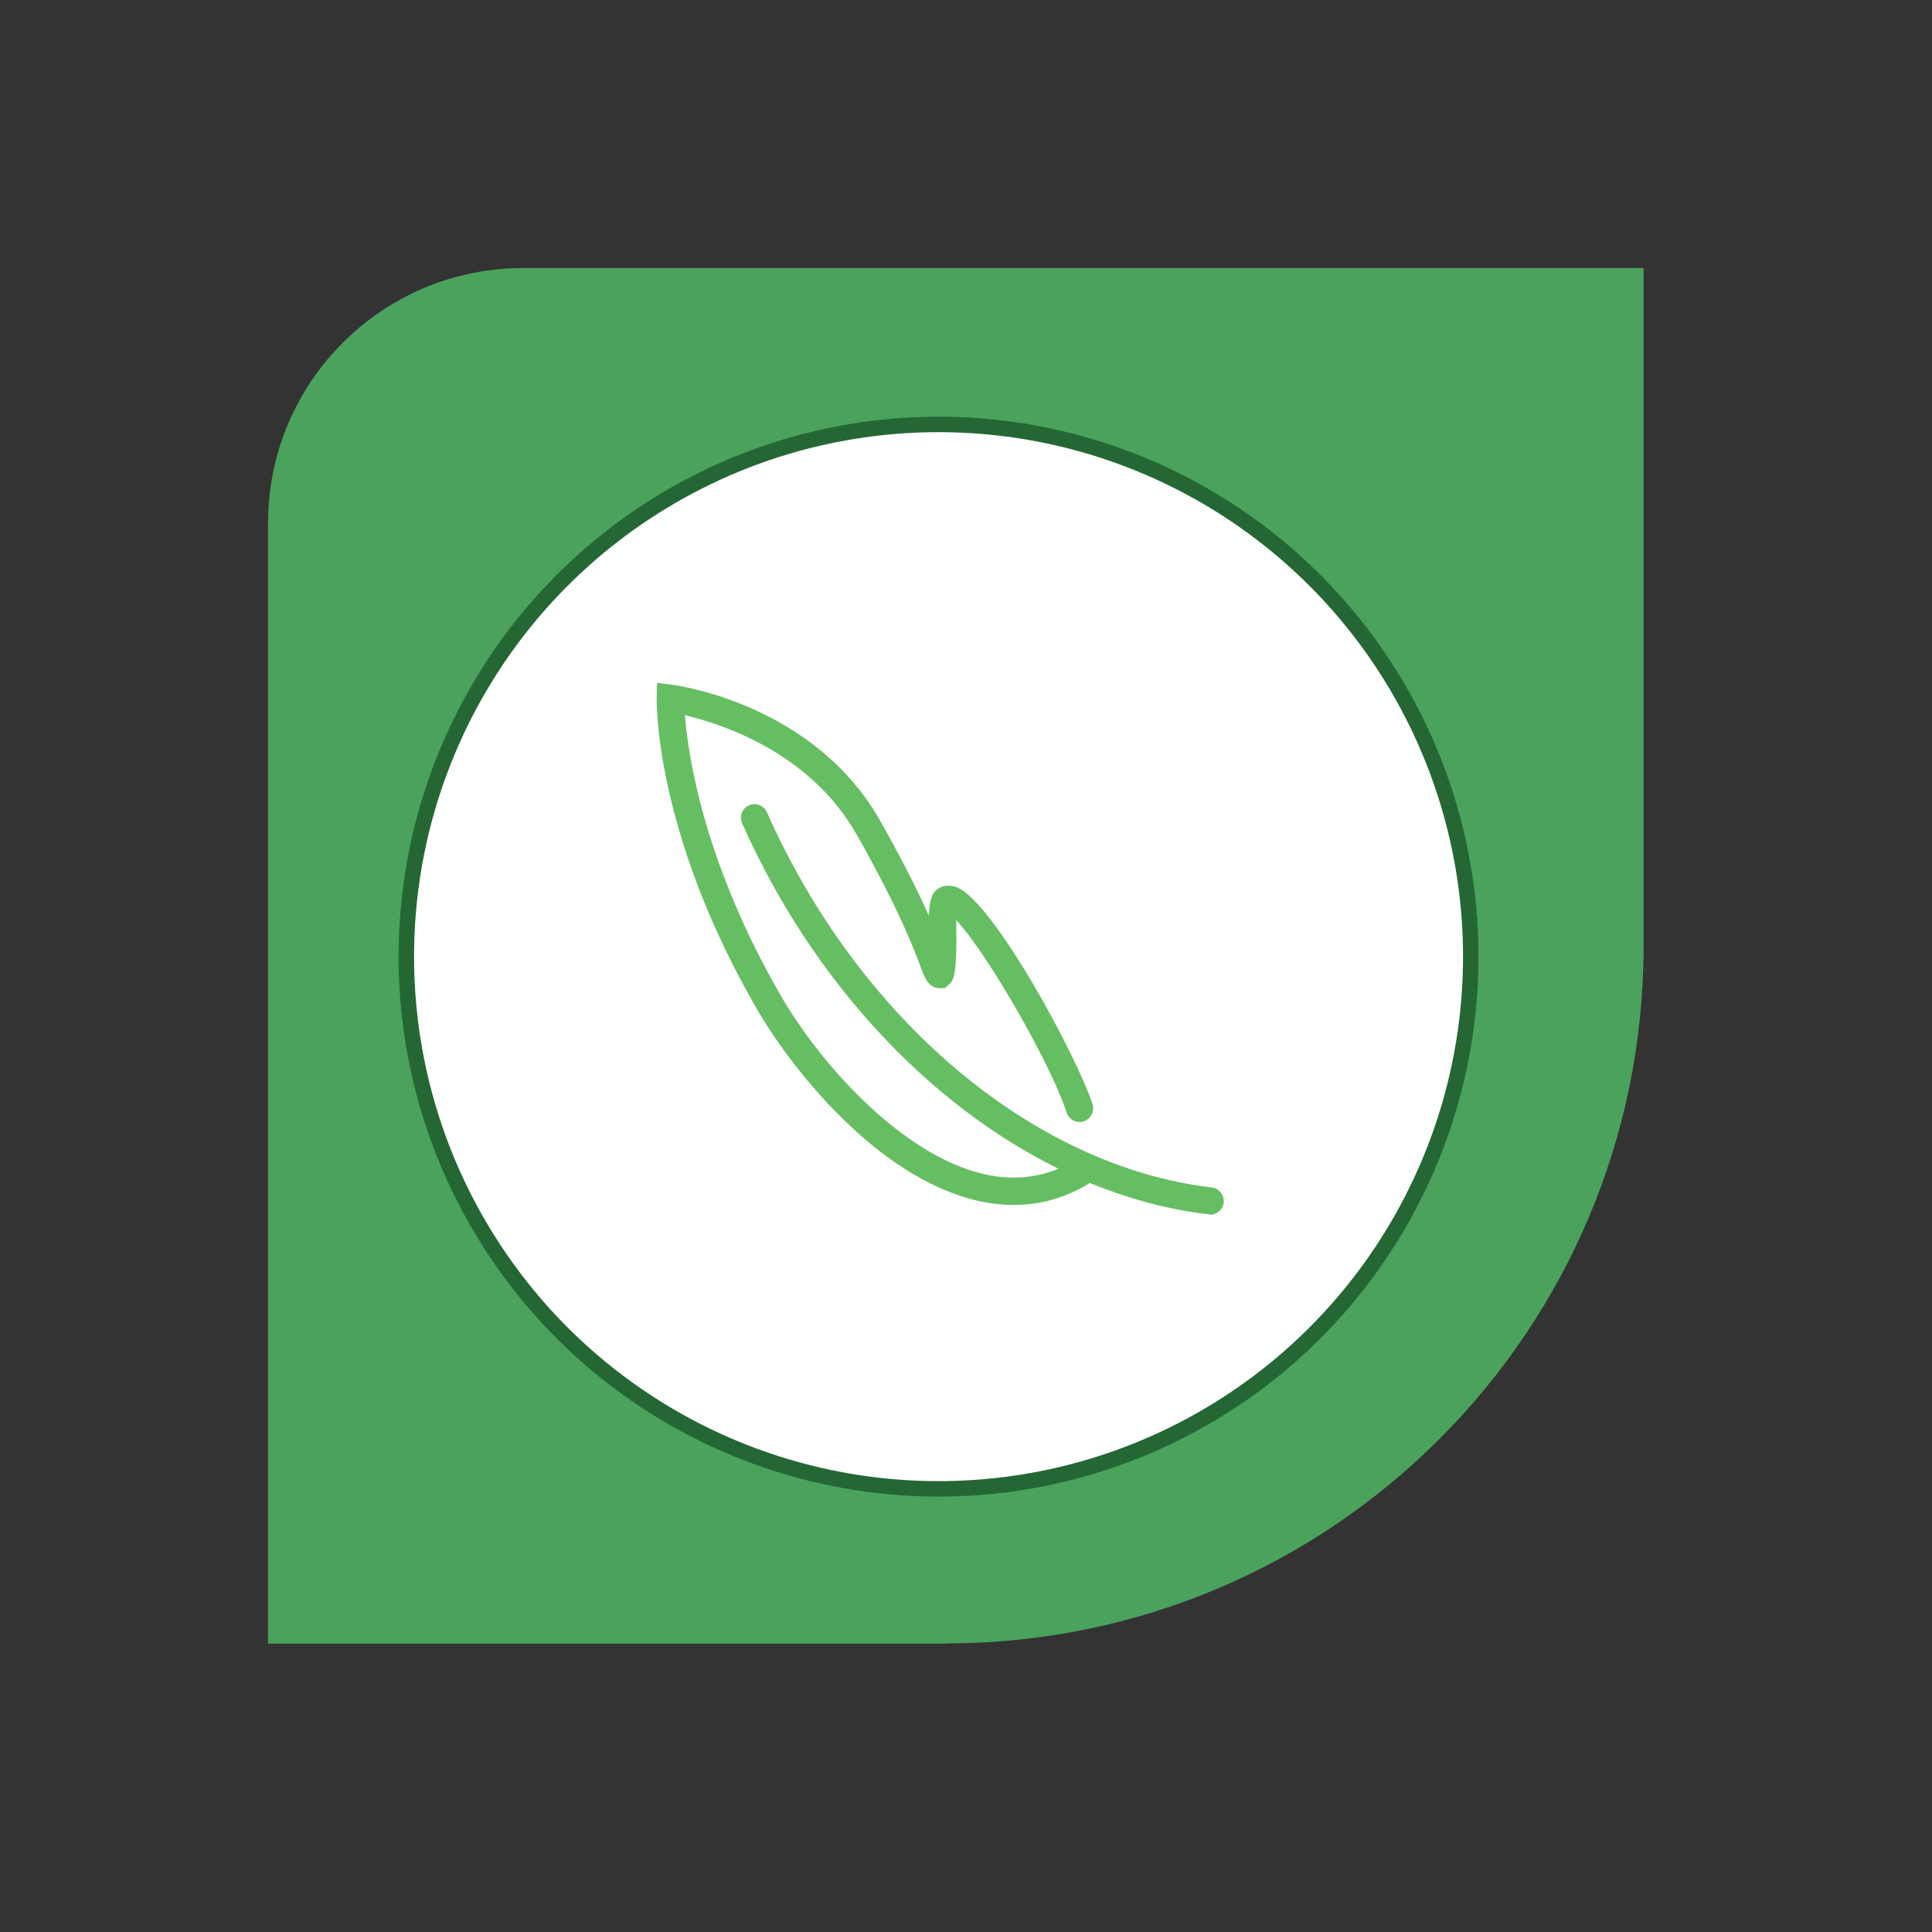 <?xml version="1.0" encoding="UTF-8"?>
<svg id="Layer_1" xmlns="http://www.w3.org/2000/svg" width="95" height="95" xmlns:xlink="http://www.w3.org/1999/xlink" version="1.1" viewBox="0 0 95 95">
  <rect x="0" y="0" width="95" height="95" fill="#333333" stroke="none"/>
  <!-- Generator: Adobe Illustrator 29.7.1, SVG Export Plug-In . SVG Version: 2.1.1 Build 8)  -->
  <defs>
    <style>
      .st0, .st1 {
        fill: none;
      }

      .st1 {
        stroke: #246734;
        stroke-miterlimit: 10;
        stroke-width: .76px;
      }

      .st2 {
        fill: #fff;
      }

      .st3 {
        fill: #4aa25d;
      }

      .st4 {
        fill: #66be62;
      }

      .st5 {
        clip-path: url(#clippath);
      }
    </style>
    <clipPath id="clippath">
      <rect class="st0" x="13.18" y="13.18" width="67.64" height="67.64"/>
    </clipPath>
  </defs>
  <g class="st5">
    <path class="st3" d="M46.52,80.82H13.18V25.72c0-6.92,5.61-12.54,12.54-12.54h55.1v33.33c0,18.95-15.36,34.3-34.3,34.3"/>
  </g>
  <path class="st2" d="M72.32,47.04c0,14.45-11.72,26.17-26.17,26.17s-26.17-11.71-26.17-26.17,11.72-26.17,26.17-26.17,26.17,11.72,26.17,26.17"/>
  <circle class="st1" cx="46.15" cy="47.04" r="26.17"/>
  <path class="st4" d="M59.5,59.71s-.05,0-.08,0c-1.97-.23-3.92-.76-5.83-1.54-1.68,1.04-3.54,1.33-5.53.87-4.93-1.14-9.15-6.49-10.87-9.47-4.98-8.64-4.9-14.97-4.9-15.24l.02-.75.74.09c.28.04,7.01.95,10.26,6.74,1.13,2,1.87,3.51,2.36,4.61.04-.91.22-1.18.49-1.34.14-.09.45-.21.87-.06,1.8.68,5.91,8.28,6.69,10.67.12.35-.08.73-.43.85-.35.11-.73-.08-.84-.43-.82-2.51-4.01-7.98-5.43-9.46.05,2.77-.14,2.95-.34,3.14l-.21.2h-.31c-.51-.04-.67-.46-.89-1.04-.31-.83-1.03-2.77-3.12-6.47-2.3-4.09-6.68-5.49-8.47-5.91.15,1.94.91,7.18,4.68,13.73,2.09,3.62,6.11,7.93,10.01,8.83,1.3.3,2.53.21,3.68-.26-6.42-3.16-12.13-9.27-15.56-16.99-.15-.34,0-.74.34-.88.33-.15.73,0,.88.34,4.51,10.17,13.09,17.41,21.87,18.45.37.04.63.38.59.75-.04.34-.33.59-.66.59"/>
</svg>